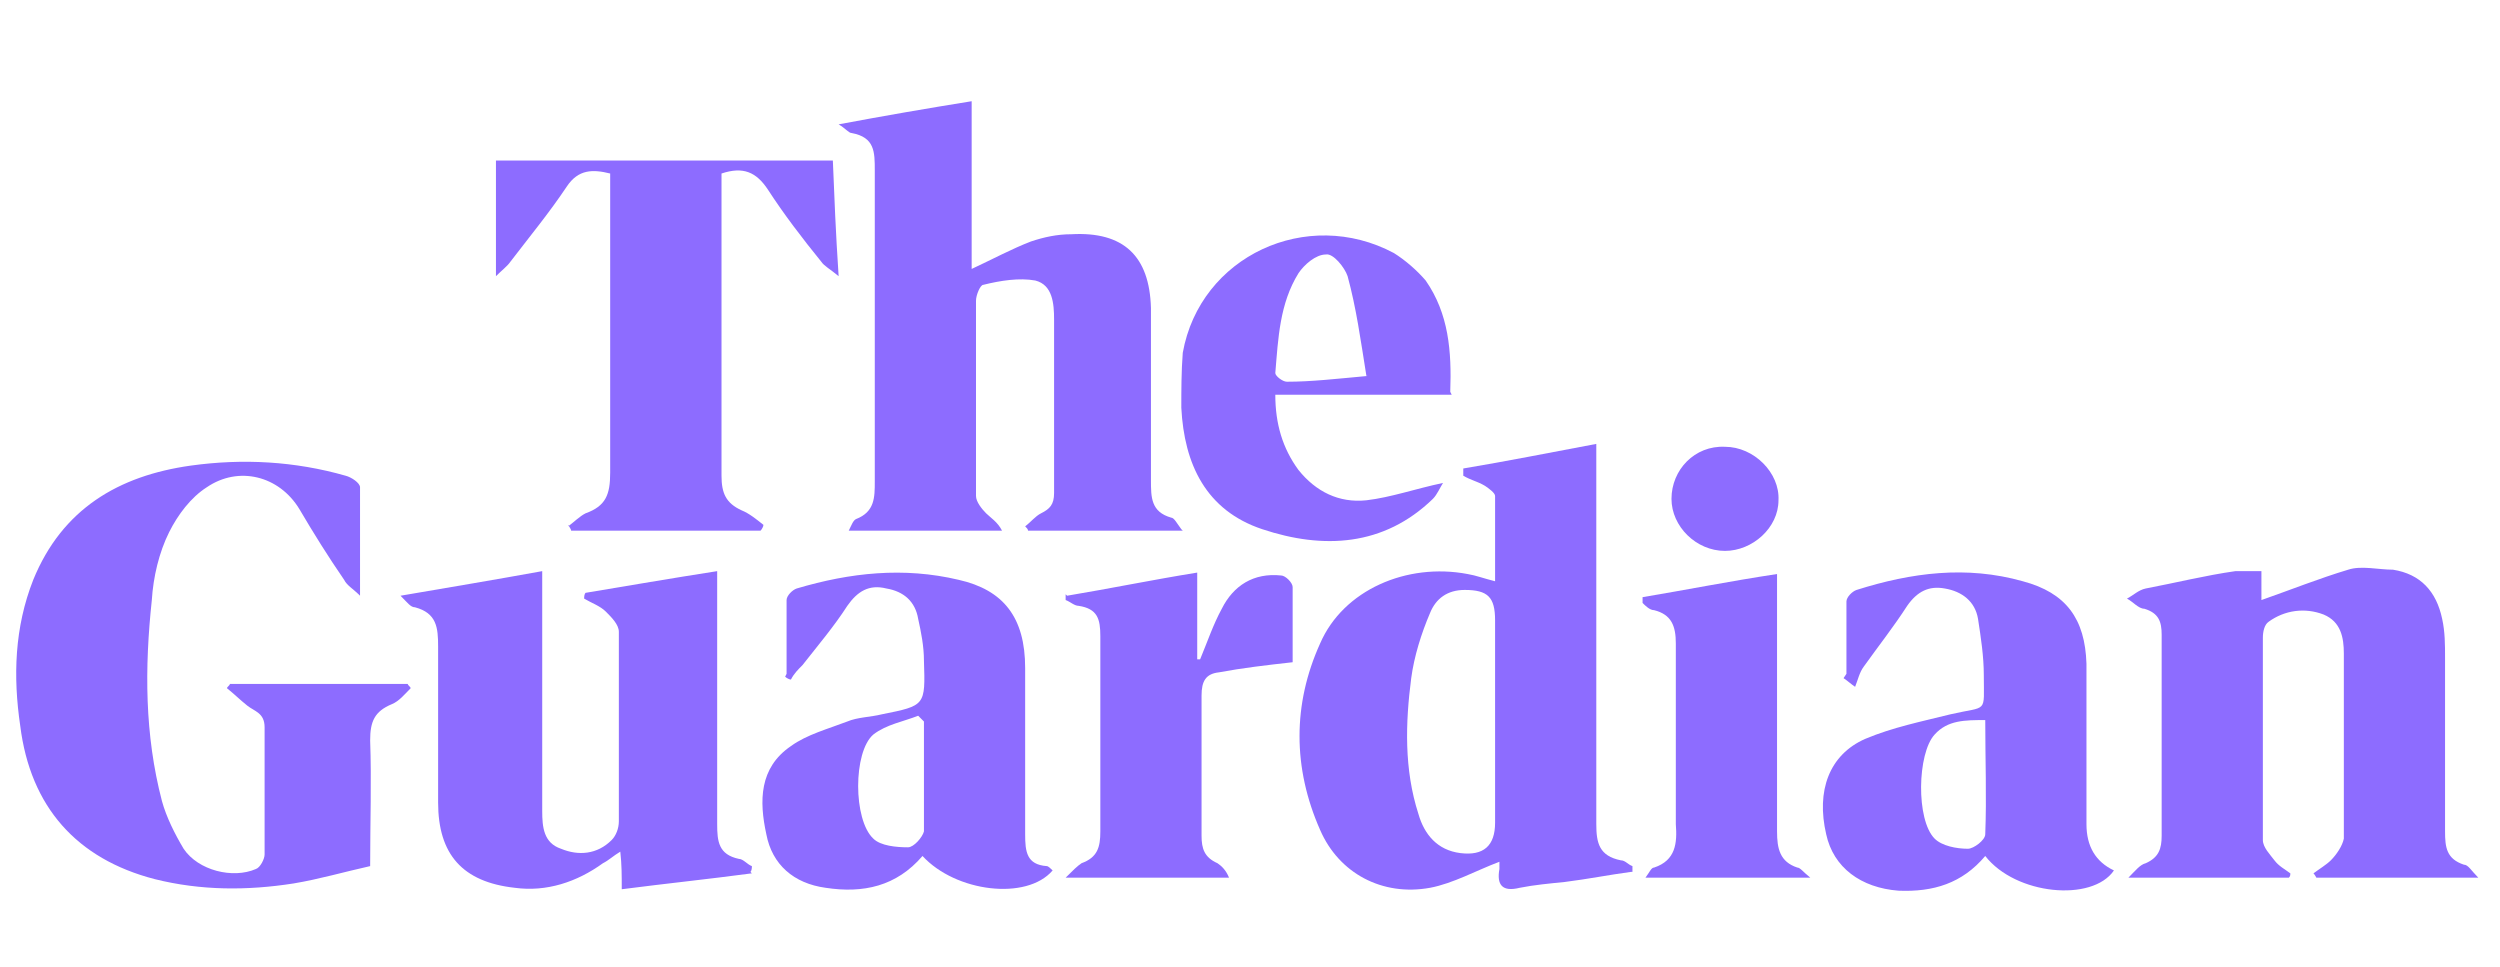 <?xml version="1.0" encoding="UTF-8"?> <svg xmlns="http://www.w3.org/2000/svg" id="Layer_1" data-name="Layer 1" version="1.1" viewBox="0 0 172.9 66.9"><defs><style> .cls-1 { fill: #8d6cff; stroke-width: 0px; } </style></defs><g id="UymLk0"><g><path class="cls-1" d="M112.8,60.3c-1.5.2-3,.5-4.6.7-1,.1-2.1.2-3.1.4-1.2.3-1.6-.2-1.4-1.3,0-.2,0-.5,0-.5-1.6.6-3.2,1.5-4.8,1.8-3.3.6-6.3-1-7.6-4-1.9-4.3-1.9-8.7,0-12.9,1.6-3.7,6-5.6,10.2-4.8.6.1,1.1.3,1.9.5,0-2,0-4,0-5.9,0-.2-.4-.5-.7-.7-.5-.3-1-.4-1.5-.7,0-.2,0-.3,0-.5,3-.5,6-1.1,9.2-1.7,0,.8,0,1.4,0,1.9,0,8.1,0,16.3,0,24.4,0,1.3.2,2.2,1.7,2.5.3,0,.5.3.8.4v.4ZM103.4,49.9c0-2.3,0-4.7,0-7,0-1.6-.5-2.1-2.1-2.1-1.2,0-2,.6-2.4,1.6-.6,1.4-1.1,3-1.3,4.5-.4,3.1-.5,6.3.5,9.4.4,1.4,1.3,2.5,2.9,2.7,1.6.2,2.4-.5,2.4-2.1,0-2.3,0-4.6,0-6.9Z"></path><path class="cls-1" d="M15.8,47.3h12.4c0,.1.2.2.2.3-.4.4-.8.9-1.3,1.1-1.2.5-1.5,1.2-1.5,2.5.1,2.8,0,5.7,0,8.7-1.8.4-3.5.9-5.3,1.2-3.2.5-6.4.5-9.6-.3-5.4-1.4-8.6-5-9.3-10.6-.5-3.4-.4-6.8.9-10.1,2-4.9,5.9-7.2,10.9-7.9,3.6-.5,7.2-.3,10.7.7.4.1,1,.5,1,.8,0,2.4,0,4.7,0,7.5-.5-.5-.9-.7-1.1-1.1-1.1-1.6-2.1-3.2-3.1-4.9-1.4-2.3-4.2-3-6.4-1.5-1.1.7-2,1.9-2.6,3.1-.7,1.4-1.1,3.1-1.2,4.7-.5,4.7-.5,9.3.7,13.9.3,1.1.9,2.3,1.5,3.3,1,1.5,3.4,2.1,5,1.4.3-.1.6-.7.6-1,0-2.9,0-5.8,0-8.8,0-1-.7-1.1-1.2-1.5-.5-.4-.9-.8-1.4-1.2,0-.1.2-.2.2-.3Z"></path><path class="cls-1" d="M81.8,36.7h-10.7c0-.1-.1-.2-.2-.3.4-.3.7-.7,1.1-.9.6-.3.9-.6.9-1.4,0-4,0-8,0-12,0-1.1-.1-2.4-1.3-2.7-1.1-.2-2.4,0-3.6.3-.2,0-.5.7-.5,1.1,0,4.5,0,9,0,13.5,0,.4.4.9.7,1.2.3.3.8.6,1.1,1.2h-10.6c.2-.4.3-.7.5-.8,1.3-.5,1.3-1.5,1.3-2.6,0-7.2,0-14.3,0-21.5,0-1.3,0-2.3-1.6-2.6-.2,0-.4-.3-.9-.6,3.2-.6,6.1-1.1,9.2-1.6v11.6c1.5-.7,2.8-1.4,4.1-1.9.9-.3,1.8-.5,2.8-.5,3.6-.2,5.4,1.5,5.5,5.1,0,4,0,7.9,0,11.9,0,1.2,0,2.2,1.4,2.6.2,0,.4.4.7.8Z"></path><path class="cls-1" d="M156.4,39.5c0,.9,0,1.6,0,2,2-.7,4-1.5,6-2.1.9-.3,2.1,0,3.1,0,1.9.3,3,1.5,3.4,3.4.2.9.2,1.8.2,2.7,0,4,0,8,0,12,0,1.1.1,1.9,1.3,2.3.3,0,.5.4,1,.9h-11.2c0,0-.1-.2-.2-.3.4-.3.9-.6,1.2-.9.4-.4.8-1,.9-1.5,0-4.3,0-8.5,0-12.8,0-1.1-.2-2.2-1.4-2.7-1.3-.5-2.7-.3-3.8.5-.3.2-.4.7-.4,1.1,0,4.7,0,9.3,0,14,0,.5.5,1,.8,1.4.3.4.7.6,1.1.9,0,.1,0,.2-.1.3h-11.1c.5-.5.8-.9,1.2-1,.9-.4,1.1-1,1.1-1.9,0-4.6,0-9.3,0-13.9,0-.9-.2-1.5-1.2-1.8-.4,0-.8-.5-1.2-.7.4-.2.8-.6,1.3-.7,2.1-.4,4.1-.9,6.2-1.2.5,0,1.1,0,1.7,0Z"></path><path class="cls-1" d="M52,60.4c-3,.4-5.9.7-9,1.1,0-1,0-1.7-.1-2.6-.5.3-.8.6-1.2.8-1.8,1.3-3.9,2-6.1,1.7-3.6-.4-5.3-2.3-5.3-5.9,0-3.6,0-7.2,0-10.8,0-1.3-.1-2.3-1.6-2.7-.3,0-.5-.3-1-.8,3.5-.6,6.5-1.1,9.8-1.7,0,.9,0,1.5,0,2.2,0,4.8,0,9.6,0,14.4,0,1.1.1,2.2,1.3,2.6,1.2.5,2.5.4,3.5-.6.3-.3.5-.8.5-1.3,0-4.4,0-8.7,0-13.1,0-.5-.5-1-.9-1.4-.4-.4-1-.6-1.5-.9,0-.1,0-.3.1-.4,3-.5,5.9-1,9.1-1.5,0,.7,0,1.2,0,1.7,0,5.3,0,10.5,0,15.8,0,1.2.1,2.1,1.5,2.4.3,0,.6.4.9.5,0,.1,0,.3-.1.4Z"></path><path class="cls-1" d="M39.3,36.4c.4-.3.8-.7,1.2-.9,1.4-.5,1.7-1.3,1.7-2.8,0-6.3,0-12.7,0-19v-1.7c-1.2-.3-2.2-.3-3,.9-1.2,1.8-2.6,3.5-3.9,5.2-.2.3-.6.6-1,1v-8h23.3c.1,2.5.2,5,.4,8-.6-.5-1-.7-1.2-1-1.3-1.6-2.6-3.3-3.7-5-.8-1.2-1.7-1.6-3.2-1.1v1.5c0,6.5,0,12.9,0,19.4,0,1.2.3,1.9,1.4,2.4.5.2,1,.6,1.5,1,0,.1-.1.3-.2.4h-13.1c0-.1-.1-.2-.2-.4Z"></path><path class="cls-1" d="M127.7,46.6c0-1.7,0-3.3,0-5,0-.3.4-.7.7-.8,3.8-1.2,7.6-1.7,11.5-.6,3,.8,4.3,2.6,4.4,5.7,0,3.7,0,7.4,0,11.1q0,2.3,1.9,3.2c-1.5,2.2-6.8,1.7-8.9-1-1.6,1.9-3.6,2.5-6,2.4-2.6-.2-4.5-1.6-5-3.9-.7-3,.2-5.5,2.7-6.6,1.9-.8,3.9-1.2,5.9-1.7,2.6-.6,2.3,0,2.3-2.7,0-1.3-.2-2.6-.4-3.9-.2-1.2-1.1-1.9-2.3-2.1-1.1-.2-1.9.2-2.6,1.2-.9,1.4-2,2.8-3,4.2-.3.4-.4.9-.6,1.4-.3-.2-.5-.4-.8-.6ZM137.3,49.8c-1.4,0-2.6,0-3.5,1-1.2,1.3-1.3,5.9,0,7.2.5.5,1.5.7,2.3.7.4,0,1.2-.6,1.2-1,.1-2.6,0-5.2,0-7.9Z"></path><path class="cls-1" d="M54.4,46.6c0-1.7,0-3.4,0-5.1,0-.3.4-.7.7-.8,3.7-1.1,7.4-1.5,11.2-.6,3.1.7,4.6,2.6,4.6,6.1,0,3.8,0,7.6,0,11.5,0,1.2.1,2.1,1.5,2.2.1,0,.3.2.4.3-1.8,2.1-6.7,1.5-9-1-1.8,2.1-4.1,2.6-6.7,2.2-2.2-.3-3.7-1.6-4.1-3.7-.5-2.3-.5-4.6,1.7-6.1,1.1-.8,2.6-1.2,3.9-1.7.7-.3,1.6-.3,2.4-.5,3-.6,3-.6,2.9-3.7,0-1-.2-2-.4-2.9-.2-1.2-1-1.9-2.2-2.1-1.2-.3-2,.2-2.7,1.2-.9,1.4-2,2.7-3.1,4.1-.3.3-.6.6-.8,1-.1,0-.3-.1-.4-.2ZM63.9,49.9c-.1-.1-.3-.3-.4-.4-1,.4-2.2.6-3.1,1.3-1.4,1.2-1.4,5.9,0,7.2.5.5,1.6.6,2.4.6.4,0,1-.7,1.1-1.1,0-2.5,0-5.1,0-7.6Z"></path><path class="cls-1" d="M100.4,27.3h-12.2c0,2,.5,3.7,1.6,5.2,1.2,1.5,2.8,2.3,4.7,2.1,1.7-.2,3.4-.8,5.3-1.2-.2.3-.4.8-.7,1.1-3.4,3.3-7.6,3.5-11.8,2.1-3.9-1.3-5.4-4.5-5.6-8.4,0-1.2,0-2.5.1-3.8,1.2-6.7,8.6-10.1,14.6-6.9.8.5,1.6,1.2,2.2,1.9,1.6,2.3,1.8,4.9,1.7,7.7ZM94.5,26c-.4-2.5-.7-4.7-1.3-6.9-.2-.6-1-1.6-1.5-1.5-.7,0-1.5.7-1.9,1.3-1.3,2.1-1.4,4.5-1.6,6.9,0,.2.5.6.8.6,1.7,0,3.4-.2,5.6-.4Z"></path><path class="cls-1" d="M73.8,41.2c3-.5,5.9-1.1,9-1.6v6c0,0,.1,0,.2,0,.5-1.2.9-2.4,1.5-3.5.8-1.6,2.2-2.5,4.1-2.3.3,0,.8.5.8.8,0,1.8,0,3.6,0,5.2-1.8.2-3.5.4-5.1.7-.9.1-1.2.6-1.2,1.6,0,3.2,0,6.5,0,9.7,0,.9.2,1.5,1.1,1.9.3.2.6.5.8,1h-11.3c.5-.5.8-.8,1.1-1,1.1-.4,1.3-1.1,1.3-2.2,0-4.5,0-9,0-13.5,0-1.2-.2-1.9-1.5-2.1-.3,0-.6-.3-.9-.4,0-.1,0-.3,0-.4Z"></path><path class="cls-1" d="M113.8,60.7c.3-.4.4-.7.6-.7,1.5-.5,1.6-1.7,1.5-3,0-4.2,0-8.4,0-12.5,0-1.2-.3-2-1.5-2.3-.3,0-.6-.3-.8-.5,0-.1,0-.3,0-.4,3-.5,6-1.1,9.3-1.6,0,.8,0,1.3,0,1.8,0,5.3,0,10.7,0,16,0,1.2.2,2.1,1.4,2.5.2,0,.4.3.9.7h-11.4Z"></path><path class="cls-1" d="M119.3,38.1c-2,0-3.7-1.7-3.7-3.6,0-2,1.6-3.7,3.7-3.6,2,0,3.8,1.8,3.7,3.7,0,1.9-1.8,3.5-3.7,3.5Z"></path></g></g></svg> 